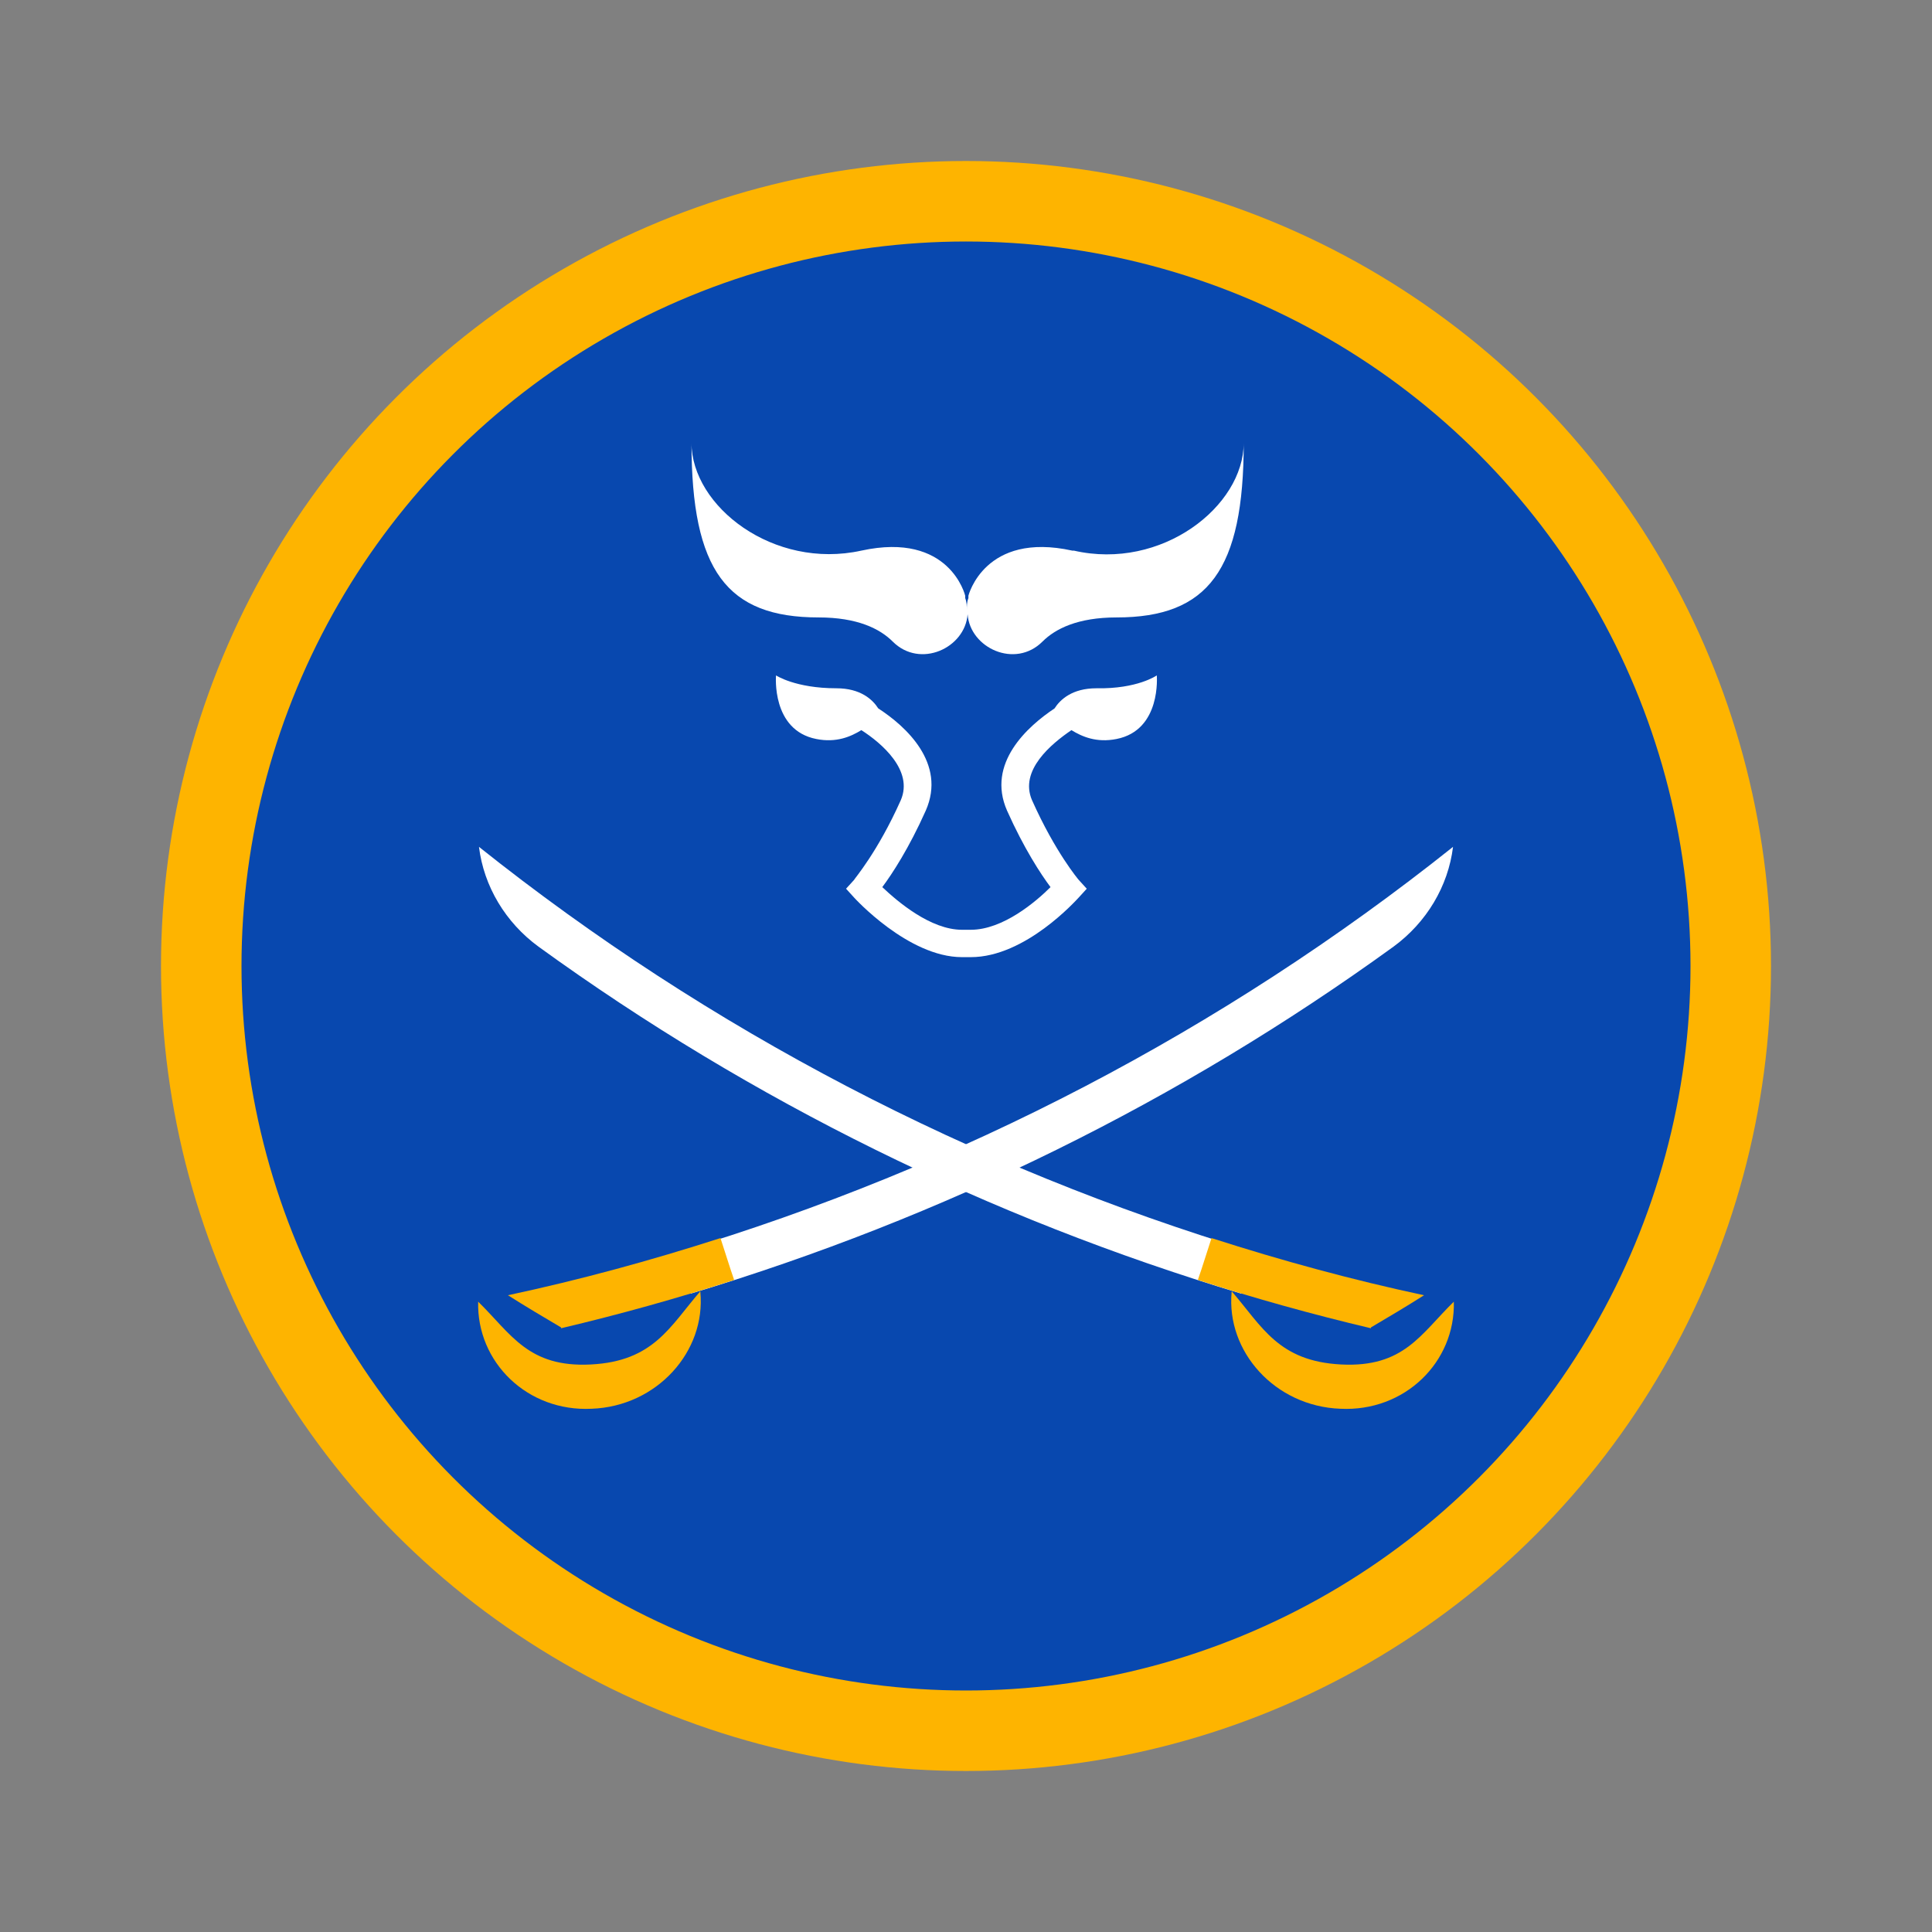 <?xml version="1.0" encoding="UTF-8"?><svg id="Layer_1" xmlns="http://www.w3.org/2000/svg" viewBox="0 0 24 24"><rect x="0" y="0" width="24" height="24" fill="#808080" stroke="none"/><defs><style>.cls-1{fill:#fff;}.cls-2{fill:#feb400;}.cls-3{fill:#0848af;stroke:#feb400;stroke-miterlimit:10;}</style></defs><circle class="cls-3" cx="12" cy="12" r="9.5"/><g><g><g><path class="cls-1" d="M15.57,15.55c-3.49-1.05-6.76-2.75-9.62-5.03h0c.06,.49,.33,.94,.74,1.24,2.65,1.92,5.6,3.37,8.73,4.31,.05-.17,.1-.35,.16-.52Z"/><path class="cls-2" d="M17.03,16.5c-.72-.17-1.44-.37-2.15-.6,.06-.17,.11-.34,.17-.52,.87,.28,1.75,.52,2.64,.71-.22,.14-.44,.27-.66,.4Z"/><path class="cls-2" d="M15.3,16.05c-.07,.74,.54,1.42,1.35,1.45,.8,.04,1.43-.58,1.41-1.33-.41,.4-.62,.82-1.4,.78-.78-.04-.98-.47-1.36-.91Z"/></g><g><path class="cls-1" d="M8.43,15.55c3.49-1.05,6.76-2.75,9.62-5.03h0c-.06,.49-.33,.94-.74,1.24-2.65,1.92-5.6,3.37-8.73,4.31-.05-.17-.1-.35-.16-.52Z"/><path class="cls-2" d="M6.97,16.5c.72-.17,1.44-.37,2.15-.6-.06-.17-.11-.34-.17-.52-.87,.28-1.75,.52-2.64,.71,.22,.14,.44,.27,.66,.4Z"/><path class="cls-2" d="M8.7,16.05c.07,.74-.54,1.42-1.35,1.45-.8,.04-1.43-.58-1.41-1.33,.41,.4,.62,.82,1.4,.78,.78-.04,.98-.47,1.36-.91Z"/></g></g><g><path class="cls-1" d="M13.32,6.84c-1.09-.24-1.29,.56-1.29,.56,0,.01,0,.02,0,.03-.02,.05-.02,.1-.02,.15,0-.05,0-.1-.02-.15,0,0,0-.02,0-.03,0,0-.19-.8-1.29-.56-1.09,.24-2.11-.55-2.11-1.34,0,1.59,.44,2.17,1.58,2.17,.48,0,.76,.14,.92,.3,.34,.34,.9,.08,.93-.34,.03,.42,.59,.68,.93,.34,.16-.16,.44-.3,.92-.3,1.14,0,1.58-.59,1.58-2.17,0,.79-1.02,1.59-2.11,1.34Z"/><path class="cls-1" d="M13.62,8.55c-.3,0-.45,.14-.52,.25-.33,.22-.85,.68-.59,1.27,.21,.47,.42,.79,.54,.95-.18,.18-.59,.53-.99,.53h-.11c-.39,0-.8-.35-.99-.53,.12-.16,.33-.48,.54-.95,.26-.59-.25-1.05-.59-1.27-.07-.11-.22-.25-.52-.25-.51,0-.75-.16-.75-.16,0,0-.06,.68,.5,.79,.25,.05,.43-.03,.56-.11,.25,.16,.65,.5,.49,.87-.29,.65-.58,.98-.58,.99l-.1,.11,.1,.11s.67,.74,1.34,.74h.11c.68,0,1.31-.71,1.34-.74l.1-.11-.1-.11s-.29-.34-.58-.99c-.16-.37,.24-.7,.49-.87,.13,.08,.31,.16,.56,.11,.56-.11,.5-.79,.5-.79,0,0-.24,.17-.75,.16Z"/></g></g></svg>
